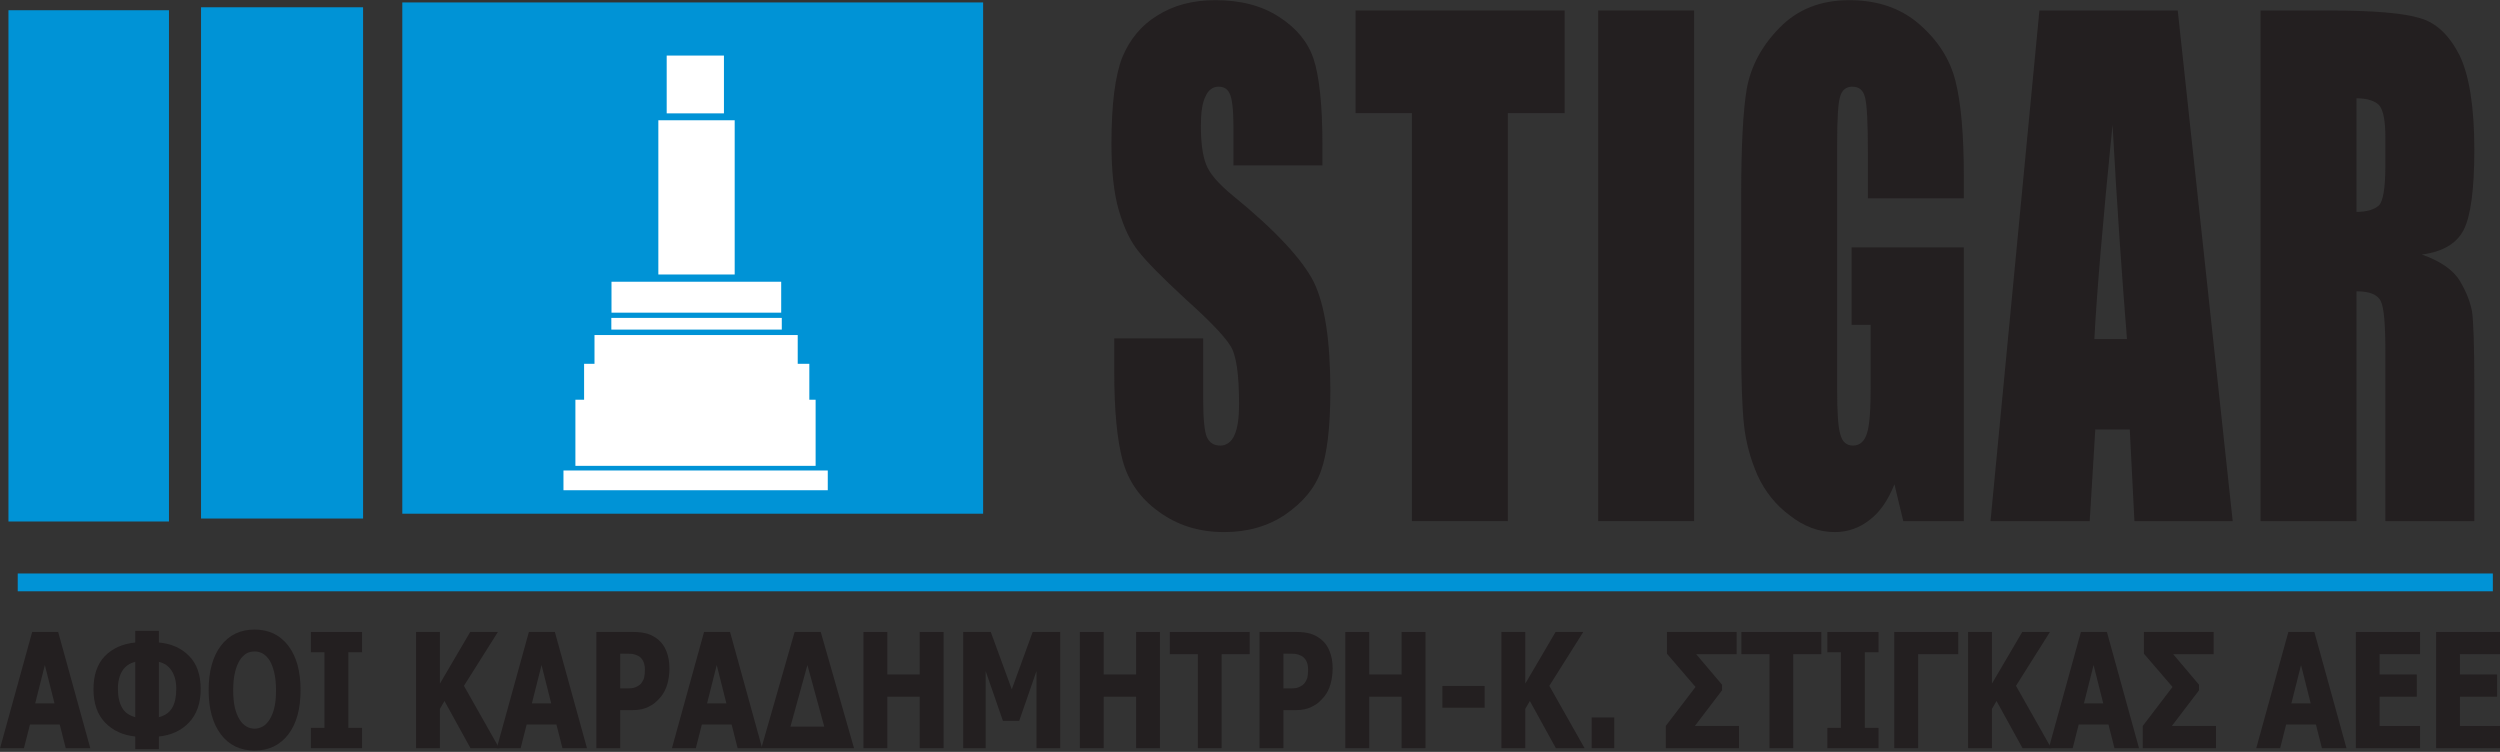 <?xml version="1.0" encoding="UTF-8" standalone="no"?>
<!DOCTYPE svg PUBLIC "-//W3C//DTD SVG 1.1//EN" "http://www.w3.org/Graphics/SVG/1.1/DTD/svg11.dtd">
<svg width="100%" height="100%" viewBox="0 0 266 80" version="1.1" xmlns="http://www.w3.org/2000/svg" xmlns:xlink="http://www.w3.org/1999/xlink" xml:space="preserve" xmlns:serif="http://www.serif.com/" style="fill-rule:evenodd;clip-rule:evenodd;stroke-linejoin:round;stroke-miterlimit:2;">
    <rect x="0" y="0" width="266" height="80" fill="#333333" stroke="none"/>
    <g transform="matrix(1,0,0,1,-18.925,-22.708)">
        <rect x="20.811" y="83.727" width="263.352" height="1.894" style="fill:rgb(0,147,214);"/>
        <g transform="matrix(1,0,0,1,0.316,-85.167)">
            <g transform="matrix(1.039,0,0,1,-0.76,0)">
                <rect x="19.509" y="108.964" width="16.436" height="54.398" style="fill:rgb(0,147,214);"/>
            </g>
            <g transform="matrix(1.049,0,0,1,19.534,-0.315)">
                <rect x="19.509" y="108.964" width="16.436" height="54.398" style="fill:rgb(0,147,214);"/>
            </g>
            <g transform="matrix(3.76,0,0,1,-11.94,-0.829)">
                <rect x="19.509" y="108.964" width="16.436" height="54.398" style="fill:rgb(0,147,214);"/>
            </g>
        </g>
        <g transform="matrix(1,0,0,1,1,-86.544)">
            <g transform="matrix(1,0,0,0.854,-0.137,19.19)">
                <rect x="88.998" y="112.382" width="6.091" height="7.201" style="fill:white;"/>
            </g>
            <rect x="87.973" y="122.048" width="8.122" height="16.41" style="fill:white;"/>
            <g transform="matrix(1,0,0,1.155,0,-21.548)">
                <rect x="82.988" y="139.201" width="18.056" height="2.849" style="fill:white;"/>
            </g>
            <rect x="82.971" y="143.077" width="18.136" height="1.244" style="fill:white;"/>
            <g transform="matrix(1,0,0,1.748,0,-110.799)">
                <rect x="81.18" y="146.281" width="21.622" height="1.785" style="fill:white;"/>
            </g>
            <g transform="matrix(1,0,0,1.095,0,-14.503)">
                <rect x="80.073" y="148.369" width="23.965" height="3.55" style="fill:white;"/>
            </g>
            <g transform="matrix(1,0,0,1.22,0,-33.854)">
                <rect x="79.148" y="152.161" width="25.559" height="5.767" style="fill:white;"/>
            </g>
            <rect x="77.878" y="159.312" width="28.121" height="2.101" style="fill:white;"/>
        </g>
        <g transform="matrix(1,0,0,1.386,22.727,-22.699)">
            <g transform="matrix(49.556,0,0,49.556,113.267,72.766)">
                <path d="M0.477,-0.551L0.286,-0.551L0.286,-0.61C0.286,-0.637 0.283,-0.655 0.278,-0.662C0.273,-0.67 0.265,-0.673 0.254,-0.673C0.242,-0.673 0.232,-0.668 0.226,-0.658C0.219,-0.648 0.216,-0.633 0.216,-0.612C0.216,-0.586 0.22,-0.566 0.227,-0.553C0.234,-0.539 0.253,-0.523 0.285,-0.504C0.377,-0.45 0.434,-0.405 0.458,-0.371C0.482,-0.336 0.494,-0.28 0.494,-0.202C0.494,-0.146 0.487,-0.104 0.474,-0.078C0.461,-0.051 0.435,-0.029 0.397,-0.01C0.36,0.008 0.316,0.017 0.266,0.017C0.211,0.017 0.164,0.006 0.125,-0.015C0.086,-0.035 0.06,-0.062 0.048,-0.094C0.036,-0.126 0.03,-0.172 0.03,-0.231L0.03,-0.283L0.221,-0.283L0.221,-0.187C0.221,-0.157 0.224,-0.138 0.229,-0.13C0.235,-0.121 0.244,-0.117 0.258,-0.117C0.271,-0.117 0.282,-0.123 0.288,-0.133C0.295,-0.144 0.298,-0.16 0.298,-0.181C0.298,-0.228 0.292,-0.258 0.279,-0.272C0.266,-0.287 0.234,-0.311 0.183,-0.344C0.132,-0.378 0.098,-0.403 0.082,-0.418C0.065,-0.433 0.051,-0.454 0.04,-0.481C0.029,-0.508 0.024,-0.543 0.024,-0.585C0.024,-0.646 0.032,-0.69 0.047,-0.718C0.063,-0.746 0.088,-0.768 0.122,-0.783C0.157,-0.799 0.198,-0.807 0.247,-0.807C0.3,-0.807 0.346,-0.799 0.384,-0.781C0.421,-0.764 0.446,-0.742 0.458,-0.716C0.47,-0.69 0.477,-0.645 0.477,-0.583L0.477,-0.551Z" style="fill:rgb(35,31,32);fill-rule:nonzero;"/>
            </g>
            <g transform="matrix(49.556,0,0,49.556,140.131,72.766)">
                <path d="M0.455,-0.791L0.455,-0.632L0.333,-0.632L0.333,-0L0.127,-0L0.127,-0.632L0.006,-0.632L0.006,-0.791L0.455,-0.791Z" style="fill:rgb(35,31,32);fill-rule:nonzero;"/>
            </g>
            <g transform="matrix(49.556,0,0,49.556,164.212,72.766)">
                <rect x="0.041" y="-0.791" width="0.206" height="0.791" style="fill:rgb(35,31,32);fill-rule:nonzero;"/>
            </g>
            <g transform="matrix(49.556,0,0,49.556,179.727,72.766)">
                <path d="M0.513,-0.5L0.307,-0.5L0.307,-0.571C0.307,-0.617 0.305,-0.645 0.301,-0.656C0.297,-0.668 0.288,-0.673 0.273,-0.673C0.261,-0.673 0.252,-0.668 0.248,-0.659C0.243,-0.649 0.241,-0.624 0.241,-0.583L0.241,-0.204C0.241,-0.169 0.243,-0.145 0.248,-0.134C0.252,-0.123 0.261,-0.117 0.275,-0.117C0.29,-0.117 0.3,-0.124 0.305,-0.136C0.311,-0.149 0.313,-0.174 0.313,-0.21L0.313,-0.304L0.272,-0.304L0.272,-0.424L0.513,-0.424L0.513,-0L0.383,-0L0.364,-0.057C0.35,-0.032 0.333,-0.014 0.311,-0.002C0.29,0.01 0.265,0.017 0.236,0.017C0.201,0.017 0.169,0.008 0.139,-0.009C0.109,-0.025 0.086,-0.046 0.07,-0.071C0.055,-0.096 0.045,-0.122 0.041,-0.149C0.037,-0.176 0.035,-0.217 0.035,-0.271L0.035,-0.506C0.035,-0.581 0.039,-0.636 0.047,-0.67C0.056,-0.705 0.079,-0.736 0.117,-0.764C0.156,-0.793 0.206,-0.807 0.267,-0.807C0.327,-0.807 0.377,-0.795 0.417,-0.77C0.457,-0.745 0.483,-0.716 0.495,-0.682C0.507,-0.648 0.513,-0.598 0.513,-0.534L0.513,-0.5Z" style="fill:rgb(35,31,32);fill-rule:nonzero;"/>
            </g>
            <g transform="matrix(49.556,0,0,49.556,208.285,72.766)">
                <path d="M0.396,-0.791L0.514,-0L0.303,-0L0.293,-0.142L0.219,-0.142L0.207,-0L-0.006,-0L0.099,-0.791L0.396,-0.791ZM0.287,-0.282C0.277,-0.372 0.266,-0.482 0.256,-0.614C0.235,-0.463 0.222,-0.352 0.217,-0.282L0.287,-0.282Z" style="fill:rgb(35,31,32);fill-rule:nonzero;"/>
            </g>
            <g transform="matrix(49.556,0,0,49.556,234.689,72.766)">
                <path d="M0.041,-0.791L0.187,-0.791C0.284,-0.791 0.349,-0.787 0.384,-0.779C0.418,-0.772 0.446,-0.753 0.468,-0.722C0.489,-0.691 0.5,-0.642 0.5,-0.575C0.5,-0.513 0.492,-0.472 0.477,-0.451C0.462,-0.43 0.432,-0.417 0.387,-0.413C0.427,-0.403 0.455,-0.389 0.469,-0.372C0.483,-0.355 0.491,-0.34 0.495,-0.325C0.498,-0.311 0.5,-0.272 0.5,-0.208L0.5,-0L0.309,-0L0.309,-0.263C0.309,-0.305 0.306,-0.331 0.299,-0.341C0.292,-0.351 0.275,-0.356 0.247,-0.356L0.247,-0L0.041,-0L0.041,-0.791ZM0.247,-0.655L0.247,-0.479C0.27,-0.479 0.286,-0.483 0.295,-0.489C0.304,-0.495 0.309,-0.516 0.309,-0.551L0.309,-0.594C0.309,-0.619 0.305,-0.636 0.296,-0.644C0.287,-0.651 0.27,-0.655 0.247,-0.655Z" style="fill:rgb(35,31,32);fill-rule:nonzero;"/>
            </g>
        </g>
        <g transform="matrix(0.722,0,0,0.884,3.2,9.208)">
            <g transform="matrix(19.241,0,0,19.241,21.847,105.323)">
                <path d="M-0.003,-0L0.243,-0.727L0.442,-0.727L0.688,-0L0.5,-0L0.454,-0.148L0.226,-0.148L0.18,-0L-0.003,-0ZM0.414,-0.28L0.34,-0.52L0.266,-0.28L0.414,-0.28Z" style="fill:rgb(35,31,32);fill-rule:nonzero;"/>
            </g>
            <g transform="matrix(19.241,0,0,19.241,35.019,105.323)">
                <path d="M0.849,-0.369C0.849,-0.282 0.819,-0.212 0.76,-0.161C0.701,-0.11 0.624,-0.081 0.529,-0.073L0.529,0.006L0.348,0.006L0.348,-0.073C0.253,-0.081 0.176,-0.11 0.117,-0.16C0.057,-0.211 0.028,-0.28 0.028,-0.369C0.028,-0.458 0.057,-0.526 0.114,-0.575C0.172,-0.624 0.25,-0.653 0.348,-0.661L0.348,-0.734L0.529,-0.734L0.529,-0.661C0.624,-0.654 0.701,-0.626 0.76,-0.577C0.82,-0.528 0.849,-0.458 0.849,-0.369ZM0.662,-0.372C0.662,-0.418 0.65,-0.455 0.626,-0.485C0.603,-0.514 0.571,-0.532 0.529,-0.54L0.529,-0.194C0.577,-0.204 0.611,-0.224 0.631,-0.253C0.652,-0.282 0.662,-0.322 0.662,-0.372ZM0.348,-0.194L0.348,-0.54C0.305,-0.532 0.272,-0.513 0.249,-0.484C0.227,-0.455 0.215,-0.418 0.215,-0.372C0.215,-0.323 0.226,-0.283 0.247,-0.253C0.268,-0.223 0.302,-0.204 0.348,-0.194Z" style="fill:rgb(35,31,32);fill-rule:nonzero;"/>
            </g>
            <g transform="matrix(19.241,0,0,19.241,51.892,105.323)">
                <path d="M0.737,-0.363C0.737,-0.246 0.706,-0.153 0.643,-0.086C0.58,-0.019 0.494,0.015 0.385,0.015C0.275,0.015 0.189,-0.019 0.126,-0.087C0.064,-0.155 0.033,-0.247 0.033,-0.363C0.033,-0.48 0.064,-0.573 0.126,-0.64C0.189,-0.708 0.275,-0.742 0.385,-0.742C0.494,-0.742 0.58,-0.708 0.643,-0.641C0.706,-0.573 0.737,-0.481 0.737,-0.363ZM0.549,-0.364C0.549,-0.407 0.544,-0.444 0.535,-0.474C0.526,-0.505 0.514,-0.53 0.5,-0.549C0.484,-0.569 0.466,-0.583 0.447,-0.592C0.427,-0.601 0.406,-0.605 0.385,-0.605C0.363,-0.605 0.342,-0.601 0.324,-0.593C0.306,-0.585 0.288,-0.571 0.271,-0.55C0.257,-0.531 0.244,-0.506 0.235,-0.475C0.226,-0.444 0.221,-0.407 0.221,-0.363C0.221,-0.319 0.226,-0.282 0.234,-0.252C0.243,-0.223 0.255,-0.198 0.271,-0.178C0.286,-0.158 0.304,-0.144 0.324,-0.135C0.344,-0.126 0.364,-0.122 0.385,-0.122C0.407,-0.122 0.428,-0.127 0.448,-0.136C0.468,-0.145 0.485,-0.16 0.5,-0.179C0.516,-0.2 0.528,-0.225 0.536,-0.253C0.545,-0.281 0.549,-0.318 0.549,-0.364Z" style="fill:rgb(35,31,32);fill-rule:nonzero;"/>
            </g>
            <g transform="matrix(19.241,0,0,19.241,66.708,105.323)">
                <path d="M0.438,-0L0.046,-0L0.046,-0.127L0.15,-0.127L0.15,-0.6L0.046,-0.6L0.046,-0.727L0.438,-0.727L0.438,-0.6L0.333,-0.6L0.333,-0.127L0.438,-0.127L0.438,-0Z" style="fill:rgb(35,31,32);fill-rule:nonzero;"/>
            </g>
            <g transform="matrix(19.241,0,0,19.241,81.647,105.323)">
                <path d="M0.712,-0L0.492,-0L0.293,-0.295L0.258,-0.246L0.258,-0L0.075,-0L0.075,-0.727L0.258,-0.727L0.258,-0.404L0.49,-0.727L0.702,-0.727L0.442,-0.39L0.712,-0Z" style="fill:rgb(35,31,32);fill-rule:nonzero;"/>
            </g>
            <g transform="matrix(19.241,0,0,19.241,95.044,105.323)">
                <path d="M-0.003,-0L0.243,-0.727L0.442,-0.727L0.688,-0L0.5,-0L0.454,-0.148L0.226,-0.148L0.18,-0L-0.003,-0ZM0.414,-0.28L0.34,-0.52L0.266,-0.28L0.414,-0.28Z" style="fill:rgb(35,31,32);fill-rule:nonzero;"/>
            </g>
            <g transform="matrix(19.241,0,0,19.241,108.216,105.323)">
                <path d="M0.635,-0.498C0.635,-0.464 0.629,-0.431 0.619,-0.401C0.608,-0.37 0.592,-0.345 0.572,-0.324C0.56,-0.312 0.546,-0.3 0.531,-0.289C0.517,-0.278 0.5,-0.269 0.482,-0.262C0.465,-0.254 0.445,-0.248 0.424,-0.244C0.403,-0.24 0.38,-0.238 0.354,-0.238L0.258,-0.238L0.258,-0L0.075,-0L0.075,-0.727L0.357,-0.727C0.399,-0.727 0.436,-0.723 0.466,-0.716C0.497,-0.708 0.524,-0.696 0.549,-0.679C0.576,-0.661 0.597,-0.637 0.612,-0.606C0.627,-0.576 0.635,-0.54 0.635,-0.498ZM0.447,-0.493C0.447,-0.514 0.442,-0.531 0.433,-0.546C0.423,-0.561 0.411,-0.571 0.397,-0.577C0.38,-0.584 0.364,-0.588 0.348,-0.59C0.332,-0.591 0.311,-0.591 0.284,-0.591L0.258,-0.591L0.258,-0.374L0.271,-0.374C0.288,-0.374 0.304,-0.374 0.319,-0.374C0.335,-0.374 0.348,-0.375 0.359,-0.377C0.369,-0.379 0.379,-0.382 0.39,-0.387C0.401,-0.392 0.41,-0.397 0.416,-0.403C0.428,-0.415 0.436,-0.427 0.441,-0.44C0.445,-0.453 0.447,-0.471 0.447,-0.493Z" style="fill:rgb(35,31,32);fill-rule:nonzero;"/>
            </g>
            <g transform="matrix(19.241,0,0,19.241,120.861,105.323)">
                <path d="M-0.003,-0L0.243,-0.727L0.442,-0.727L0.688,-0L0.5,-0L0.454,-0.148L0.226,-0.148L0.18,-0L-0.003,-0ZM0.414,-0.28L0.34,-0.52L0.266,-0.28L0.414,-0.28Z" style="fill:rgb(35,31,32);fill-rule:nonzero;"/>
            </g>
            <g transform="matrix(19.241,0,0,19.241,134.033,105.323)">
                <path d="M0.707,-0L-0.003,-0L0.252,-0.727L0.452,-0.727L0.707,-0ZM0.479,-0.135L0.35,-0.52L0.22,-0.135L0.479,-0.135Z" style="fill:rgb(35,31,32);fill-rule:nonzero;"/>
            </g>
            <g transform="matrix(19.241,0,0,19.241,147.581,105.323)">
                <path d="M0.689,-0L0.506,-0L0.506,-0.322L0.258,-0.322L0.258,-0L0.075,-0L0.075,-0.727L0.258,-0.727L0.258,-0.461L0.506,-0.461L0.506,-0.727L0.689,-0.727L0.689,-0Z" style="fill:rgb(35,31,32);fill-rule:nonzero;"/>
            </g>
            <g transform="matrix(19.241,0,0,19.241,162.284,105.323)">
                <path d="M0.818,-0L0.636,-0L0.636,-0.482L0.504,-0.171L0.379,-0.171L0.247,-0.482L0.247,-0L0.075,-0L0.075,-0.727L0.286,-0.727L0.447,-0.368L0.607,-0.727L0.818,-0.727L0.818,-0Z" style="fill:rgb(35,31,32);fill-rule:nonzero;"/>
            </g>
            <g transform="matrix(19.241,0,0,19.241,179.468,105.323)">
                <path d="M0.689,-0L0.506,-0L0.506,-0.322L0.258,-0.322L0.258,-0L0.075,-0L0.075,-0.727L0.258,-0.727L0.258,-0.461L0.506,-0.461L0.506,-0.727L0.689,-0.727L0.689,-0Z" style="fill:rgb(35,31,32);fill-rule:nonzero;"/>
            </g>
            <g transform="matrix(19.241,0,0,19.241,194.171,105.323)">
                <path d="M0.215,-0L0.215,-0.588L0,-0.588L0,-0.727L0.612,-0.727L0.612,-0.588L0.397,-0.588L0.397,-0L0.215,-0Z" style="fill:rgb(35,31,32);fill-rule:nonzero;"/>
            </g>
            <g transform="matrix(19.241,0,0,19.241,205.952,105.323)">
                <path d="M0.635,-0.498C0.635,-0.464 0.629,-0.431 0.619,-0.401C0.608,-0.37 0.592,-0.345 0.572,-0.324C0.56,-0.312 0.546,-0.3 0.531,-0.289C0.517,-0.278 0.5,-0.269 0.482,-0.262C0.465,-0.254 0.445,-0.248 0.424,-0.244C0.403,-0.24 0.38,-0.238 0.354,-0.238L0.258,-0.238L0.258,-0L0.075,-0L0.075,-0.727L0.357,-0.727C0.399,-0.727 0.436,-0.723 0.466,-0.716C0.497,-0.708 0.524,-0.696 0.549,-0.679C0.576,-0.661 0.597,-0.637 0.612,-0.606C0.627,-0.576 0.635,-0.54 0.635,-0.498ZM0.447,-0.493C0.447,-0.514 0.442,-0.531 0.433,-0.546C0.423,-0.561 0.411,-0.571 0.397,-0.577C0.38,-0.584 0.364,-0.588 0.348,-0.59C0.332,-0.591 0.311,-0.591 0.284,-0.591L0.258,-0.591L0.258,-0.374L0.271,-0.374C0.288,-0.374 0.304,-0.374 0.319,-0.374C0.335,-0.374 0.348,-0.375 0.359,-0.377C0.369,-0.379 0.379,-0.382 0.39,-0.387C0.401,-0.392 0.41,-0.397 0.416,-0.403C0.428,-0.415 0.436,-0.427 0.441,-0.44C0.445,-0.453 0.447,-0.471 0.447,-0.493Z" style="fill:rgb(35,31,32);fill-rule:nonzero;"/>
            </g>
            <g transform="matrix(19.241,0,0,19.241,218.598,105.323)">
                <path d="M0.689,-0L0.506,-0L0.506,-0.322L0.258,-0.322L0.258,-0L0.075,-0L0.075,-0.727L0.258,-0.727L0.258,-0.461L0.506,-0.461L0.506,-0.727L0.689,-0.727L0.689,-0Z" style="fill:rgb(35,31,32);fill-rule:nonzero;"/>
            </g>
            <g transform="matrix(19.241,0,0,19.241,233.301,105.323)">
                <rect x="0.054" y="-0.389" width="0.324" height="0.136" style="fill:rgb(35,31,32);fill-rule:nonzero;"/>
            </g>
            <g transform="matrix(19.241,0,0,19.241,241.597,105.323)">
                <path d="M0.712,-0L0.492,-0L0.293,-0.295L0.258,-0.246L0.258,-0L0.075,-0L0.075,-0.727L0.258,-0.727L0.258,-0.404L0.49,-0.727L0.702,-0.727L0.442,-0.39L0.712,-0Z" style="fill:rgb(35,31,32);fill-rule:nonzero;"/>
            </g>
            <g transform="matrix(19.241,0,0,19.241,254.995,105.323)">
                <rect x="0.07" y="-0.192" width="0.173" height="0.192" style="fill:rgb(35,31,32);fill-rule:nonzero;"/>
            </g>
            <g transform="matrix(19.241,0,0,19.241,266.644,105.323)">
                <path d="M0.593,-0L0.032,-0L0.032,-0.139L0.26,-0.383L0.041,-0.591L0.041,-0.727L0.575,-0.727L0.575,-0.588L0.265,-0.588L0.463,-0.397L0.463,-0.362L0.255,-0.139L0.593,-0.139L0.593,-0Z" style="fill:rgb(35,31,32);fill-rule:nonzero;"/>
            </g>
            <g transform="matrix(19.241,0,0,19.241,278.407,105.323)">
                <path d="M0.215,-0L0.215,-0.588L0,-0.588L0,-0.727L0.612,-0.727L0.612,-0.588L0.397,-0.588L0.397,-0L0.215,-0Z" style="fill:rgb(35,31,32);fill-rule:nonzero;"/>
            </g>
            <g transform="matrix(19.241,0,0,19.241,290.188,105.323)">
                <path d="M0.438,-0L0.046,-0L0.046,-0.127L0.15,-0.127L0.15,-0.6L0.046,-0.6L0.046,-0.727L0.438,-0.727L0.438,-0.6L0.333,-0.6L0.333,-0.127L0.438,-0.127L0.438,-0Z" style="fill:rgb(35,31,32);fill-rule:nonzero;"/>
            </g>
            <g transform="matrix(19.241,0,0,19.241,299.49,105.323)">
                <path d="M0.565,-0.588L0.258,-0.588L0.258,-0L0.075,-0L0.075,-0.727L0.565,-0.727L0.565,-0.588Z" style="fill:rgb(35,31,32);fill-rule:nonzero;"/>
            </g>
            <g transform="matrix(19.241,0,0,19.241,310.369,105.323)">
                <path d="M0.712,-0L0.492,-0L0.293,-0.295L0.258,-0.246L0.258,-0L0.075,-0L0.075,-0.727L0.258,-0.727L0.258,-0.404L0.49,-0.727L0.702,-0.727L0.442,-0.39L0.712,-0Z" style="fill:rgb(35,31,32);fill-rule:nonzero;"/>
            </g>
            <g transform="matrix(19.241,0,0,19.241,323.766,105.323)">
                <path d="M-0.003,-0L0.243,-0.727L0.442,-0.727L0.688,-0L0.5,-0L0.454,-0.148L0.226,-0.148L0.18,-0L-0.003,-0ZM0.414,-0.28L0.34,-0.52L0.266,-0.28L0.414,-0.28Z" style="fill:rgb(35,31,32);fill-rule:nonzero;"/>
            </g>
            <g transform="matrix(19.241,0,0,19.241,336.938,105.323)">
                <path d="M0.593,-0L0.032,-0L0.032,-0.139L0.26,-0.383L0.041,-0.591L0.041,-0.727L0.575,-0.727L0.575,-0.588L0.265,-0.588L0.463,-0.397L0.463,-0.362L0.255,-0.139L0.593,-0.139L0.593,-0Z" style="fill:rgb(35,31,32);fill-rule:nonzero;"/>
            </g>
            <g transform="matrix(19.241,0,0,19.241,354.338,105.323)">
                <path d="M-0.003,-0L0.243,-0.727L0.442,-0.727L0.688,-0L0.5,-0L0.454,-0.148L0.226,-0.148L0.18,-0L-0.003,-0ZM0.414,-0.28L0.34,-0.52L0.266,-0.28L0.414,-0.28Z" style="fill:rgb(35,31,32);fill-rule:nonzero;"/>
            </g>
            <g transform="matrix(19.241,0,0,19.241,367.51,105.323)">
                <path d="M0.075,-0L0.075,-0.727L0.567,-0.727L0.567,-0.588L0.257,-0.588L0.257,-0.461L0.542,-0.461L0.542,-0.322L0.257,-0.322L0.257,-0.139L0.567,-0.139L0.567,-0L0.075,-0Z" style="fill:rgb(35,31,32);fill-rule:nonzero;"/>
            </g>
            <g transform="matrix(19.241,0,0,19.241,379.348,105.323)">
                <path d="M0.075,-0L0.075,-0.727L0.567,-0.727L0.567,-0.588L0.257,-0.588L0.257,-0.461L0.542,-0.461L0.542,-0.322L0.257,-0.322L0.257,-0.139L0.567,-0.139L0.567,-0L0.075,-0Z" style="fill:rgb(35,31,32);fill-rule:nonzero;"/>
            </g>
        </g>
    </g>
</svg>
